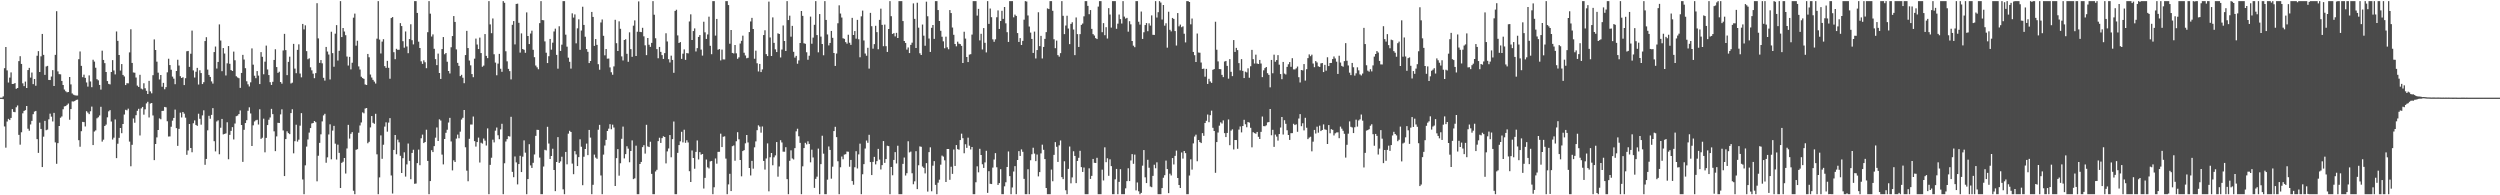 <?xml version="1.0" encoding="UTF-8"?>
<svg xmlns="http://www.w3.org/2000/svg" width="1920" height="150">
  <path d="M0 75.000h1v1.000H0zM1 75.000h1v1.000H1zM2 74.059h1v2.142H2zM3 52.383h1v44.736H3zM4 36.071h1v77.330H4zM5 54.044h1v39.282H5zM6 63.403h1v27.895H6zM7 59.603h1v32.612H7zM8 55.606h1v34.950H8zM9 64.516h1v19.275H9zM10 64.394h1v21.508H10zM11 63.800h1v22.388H11zM12 68.174h1v14.203H12zM13 67.589h1v13.398H13zM14 46.927h1v56.662H14zM15 43.159h1v67.923H15zM16 49.116h1v52.450H16zM17 63.989h1v23.035H17zM18 66.149h1v19.039H18zM19 62.695h1v21.882H19zM20 67.571h1v13.815H20zM21 53.817h1v45.066H21zM22 52.136h1v48.260H22zM23 59.580h1v36.000H23zM24 55.712h1v37.106H24zM25 64.625h1v23.062H25zM26 60.656h1v25.070H26zM27 65.830h1v19.372H27zM28 42.816h1v64.061H28zM29 39.275h1v78.118H29zM30 55.320h1v38.901H30zM31 43.286h1v55.719H31zM32 26.067h1v102.254H32zM33 42.137h1v62.829H33zM34 57.508h1v35.315H34zM35 51.041h1v48.940H35zM36 50.596h1v48.914H36zM37 61.373h1v30.275H37zM38 61.505h1v25.801H38zM39 58.785h1v30.815H39zM40 53.869h1v39.397H40zM41 66.026h1v20.669H41zM42 42.159h1v67.217H42zM43 8.598h1v117.199H43zM44 54.848h1v55.055H44zM45 56.920h1v39.851H45zM46 57.068h1v33.332H46zM47 62.159h1v27.277H47zM48 65.265h1v18.675H48zM49 68.779h1v12.958H49zM50 70.070h1v11.383H50zM51 70.904h1v9.630H51zM52 70.661h1v8.844H52zM53 59.143h1v32.810H53zM54 64.807h1v18.943H54zM55 71.801h1v6.072H55zM56 72.684h1v5.287H56zM57 73.157h1v4.359H57zM58 73.382h1v3.359H58zM59 73.381h1v3.127H59zM60 45.463h1v62.222H60zM61 39.522h1v73.182H61zM62 50.565h1v50.183H62zM63 59.277h1v34.332H63zM64 57.322h1v36.495H64zM65 59.805h1v37.300H65zM66 63.349h1v22.071H66zM67 66.525h1v19.930H67zM68 57.886h1v29.791H68zM69 62.569h1v22.877H69zM70 66.945h1v14.930H70zM71 45.876h1v65.551H71zM72 47.292h1v53.715H72zM73 52.023h1v48.126H73zM74 60.817h1v30.056H74zM75 61.720h1v28.361H75zM76 65.242h1v23.438H76zM77 68.791h1v13.229H77zM78 38.908h1v69.820H78zM79 46.019h1v61.235H79zM80 48.491h1v48.269H80zM81 55.310h1v40.372H81zM82 62.264h1v27.824H82zM83 64.416h1v21.106H83zM84 64.818h1v19.779H84zM85 55.281h1v38.034H85zM86 46.185h1v60.979H86zM87 54.123h1v51.591H87zM88 57.141h1v34.598H88zM89 24.151h1v97.317H89zM90 31.403h1v78.983H90zM91 42.242h1v63.614H91zM92 54.172h1v44.146H92zM93 49.206h1v53.073H93zM94 57.556h1v37.696H94zM95 58.746h1v29.195H95zM96 65.320h1v18.996H96zM97 63.913h1v20.847H97zM98 63.998h1v19.440H98zM99 40.247h1v68.512H99zM100 22.468h1v105.250H100zM101 48.355h1v62.867H101zM102 55.649h1v35.327H102zM103 55.882h1v38.391H103zM104 59.528h1v28.945H104zM105 65.732h1v19.358H105zM106 66.784h1v16.766H106zM107 57.472h1v46.559H107zM108 68.022h1v15.219H108zM109 68.638h1v13.493H109zM110 63.967h1v24.117H110zM111 67.793h1v16.154H111zM112 69.714h1v9.671H112zM113 72.190h1v5.983H113zM114 62.102h1v28.095H114zM115 70.187h1v9.343H115zM116 71.659h1v7.457H116zM117 57.763h1v30.908H117zM118 30.273h1v92.715H118zM119 38.390h1v72.225H119zM120 47.345h1v58.175H120zM121 55.825h1v44.003H121zM122 61.042h1v29.899H122zM123 57.594h1v33.986H123zM124 66.613h1v18.600H124zM125 63.630h1v21.450H125zM126 68.546h1v13.562H126zM127 66.928h1v15.492H127zM128 55.562h1v37.551H128zM129 45.113h1v59.734H129zM130 49.989h1v54.754H130zM131 53.538h1v43.790H131zM132 58.806h1v33.869H132zM133 60.400h1v30.176H133zM134 64.660h1v19.532H134zM135 54.512h1v43.892H135zM136 45.877h1v66.137H136zM137 50.338h1v48.636H137zM138 58.505h1v28.000H138zM139 59.900h1v30.334H139zM140 59.344h1v26.680H140zM141 65.322h1v22.000H141zM142 60.041h1v30.343H142zM143 39.385h1v79.481H143zM144 39.139h1v76.401H144zM145 51.362h1v43.892H145zM146 41.250h1v72.406H146zM147 23.511h1v93.448H147zM148 54.057h1v40.599H148zM149 59.538h1v32.906H149zM150 55.108h1v40.866H150zM151 52.109h1v44.544H151zM152 64.946h1v22.422H152zM153 53.951h1v37.271H153zM154 56.114h1v39.646H154zM155 64.570h1v24.052H155zM156 63.139h1v21.613H156zM157 31.543h1v95.037H157zM158 28.584h1v93.478H158zM159 53.464h1v46.627H159zM160 57.550h1v31.408H160zM161 59.101h1v32.088H161zM162 62.539h1v25.677H162zM163 64.225h1v18.819H163zM164 39.965h1v68.462H164zM165 35.757h1v80.536H165zM166 52.630h1v40.638H166zM167 47.555h1v44.873H167zM168 18.761h1v99.734H168zM169 31.150h1v66.952H169zM170 54.703h1v36.631H170zM171 36.934h1v66.300H171zM172 41.119h1v61.727H172zM173 57.973h1v44.496H173zM174 48.664h1v45.224H174zM175 35.355h1v86.975H175zM176 49.022h1v54.538H176zM177 53.797h1v46.717H177zM178 54.503h1v43.127H178zM179 39.634h1v67.479H179zM180 46.295h1v48.576H180zM181 58.580h1v30.646H181zM182 59.474h1v29.302H182zM183 60.047h1v27.566H183zM184 67.500h1v17.350H184zM185 56.009h1v39.979H185zM186 42.150h1v82.144H186zM187 45.747h1v53.929H187zM188 52.369h1v42.147H188zM189 62.401h1v29.935H189zM190 64.783h1v20.308H190zM191 66.397h1v16.015H191zM192 63.218h1v23.917H192zM193 37.165h1v74.958H193zM194 49.641h1v46.624H194zM195 58.189h1v35.113H195zM196 60.065h1v32.369H196zM197 54.600h1v37.394H197zM198 58.073h1v37.584H198zM199 64.582h1v19.322H199zM200 40.032h1v66.612H200zM201 43.619h1v62.146H201zM202 57.015h1v34.102H202zM203 47.342h1v69.639H203zM204 35.047h1v70.816H204zM205 53.359h1v42.678H205zM206 57.644h1v34.311H206zM207 63.118h1v27.118H207zM208 65.221h1v18.405H208zM209 62.812h1v24.826H209zM210 46.017h1v54.864H210zM211 37.851h1v78.227H211zM212 51.496h1v53.277H212zM213 55.957h1v38.376H213zM214 55.109h1v39.367H214zM215 62.994h1v24.852H215zM216 64.244h1v19.698H216zM217 38.775h1v61.440H217zM218 26.011h1v109.219H218zM219 38.527h1v68.273H219zM220 57.718h1v43.160H220zM221 47.506h1v54.748H221zM222 43.545h1v59.485H222zM223 64.101h1v22.743H223zM224 63.472h1v20.451H224zM225 33.692h1v84.053H225zM226 52.677h1v55.771H226zM227 56.222h1v39.552H227zM228 38.280h1v70.489H228zM229 34.028h1v73.227H229zM230 56.451h1v40.079H230zM231 59.408h1v27.467H231zM232 18.398h1v119.449H232zM233 22.597h1v126.540H233zM234 19.466h1v107.520H234zM235 39.289h1v73.318H235zM236 45.540h1v61.573H236zM237 44.801h1v57.016H237zM238 51.728h1v46.650H238zM239 53.991h1v40.819H239zM240 56.558h1v37.903H240zM241 60.032h1v32.902H241zM242 56.150h1v37.691H242zM243 2.461h1v136.819H243zM244 29.484h1v90.099H244zM245 48.278h1v61.466H245zM246 46.106h1v57.039H246zM247 48.658h1v44.594H247zM248 59.752h1v28.900H248zM249 61.913h1v25.467H249zM250 36.044h1v88.947H250zM251 39.589h1v81.268H251zM252 41.877h1v61.367H252zM253 61.040h1v34.447H253zM254 24.372h1v98.016H254zM255 40.805h1v59.479H255zM256 51.246h1v45.408H256zM257 25.847h1v84.477H257zM258 19.302h1v103.194H258zM259 46.463h1v64.653H259zM260 39.025h1v78.399H260zM261 0.863h1v143.511H261zM262 28.445h1v96.613H262zM263 21.488h1v102.709H263zM264 24.191h1v97.158H264zM265 27.025h1v106.229H265zM266 43.415h1v70.622H266zM267 50.311h1v45.567H267zM268 43.660h1v62.799H268zM269 53.287h1v49.450H269zM270 48.155h1v53.334H270zM271 13.545h1v132.951H271zM272 10.437h1v138.700H272zM273 35.080h1v79.976H273zM274 31.271h1v83.312H274zM275 50.982h1v50.979H275zM276 53.408h1v42.925H276zM277 58.946h1v35.105H277zM278 59.936h1v26.395H278zM279 60.550h1v26.489H279zM280 64.870h1v18.500H280zM281 65.288h1v17.633H281zM282 41.396h1v68.622H282zM283 43.995h1v64.901H283zM284 57.245h1v40.604H284zM285 59.556h1v29.587H285zM286 61.357h1v32.961H286zM287 62.649h1v32.415H287zM288 64.137h1v23.241H288zM289 29.715h1v88.812H289zM290 0.863h1v148.275H290zM291 30.399h1v105.830H291zM292 41.044h1v62.963H292zM293 31.940h1v90.014H293zM294 30.116h1v81.049H294zM295 50.788h1v46.418H295zM296 52.112h1v41.835H296zM297 46.764h1v54.346H297zM298 52.063h1v42.088H298zM299 60.468h1v30.266H299zM300 13.879h1v120.870H300zM301 13.099h1v135.559H301zM302 40.111h1v75.040H302zM303 45.470h1v58.206H303zM304 37.469h1v81.012H304zM305 38.280h1v69.006H305zM306 38.205h1v71.099H306zM307 17.762h1v101.895H307zM308 20.039h1v112.848H308zM309 31.626h1v89.853H309zM310 36.630h1v80.370H310zM311 24.152h1v111.473H311zM312 35.681h1v90.576H312zM313 40.856h1v69.396H313zM314 30.025h1v93.526H314zM315 18.648h1v118.996H315zM316 30.893h1v86.548H316zM317 34.106h1v80.905H317zM318 0.863h1v140.289H318zM319 0.863h1v140.081H319zM320 9.929h1v115.379H320zM321 31.976h1v82.920H321zM322 36.866h1v90.016H322zM323 47.105h1v59.069H323zM324 49.057h1v54.324H324zM325 46.312h1v63.550H325zM326 47.835h1v61.236H326zM327 52.392h1v47.219H327zM328 24.744h1v98.842H328zM329 0.863h1v148.275H329zM330 10.483h1v128.597H330zM331 28.069h1v87.267H331zM332 26.399h1v90.396H332zM333 37.482h1v74.749H333zM334 45.426h1v60.328H334zM335 50.000h1v47.884H335zM336 41.174h1v67.112H336zM337 56.066h1v35.573H337zM338 60.629h1v31.931H338zM339 37.699h1v81.036H339zM340 28.462h1v97.798H340zM341 41.675h1v65.058H341zM342 40.693h1v61.316H342zM343 47.395h1v52.252H343zM344 54.532h1v39.590H344zM345 56.411h1v34.134H345zM346 36.320h1v72.347H346zM347 27.687h1v103.199H347zM348 12.360h1v110.800H348zM349 16.846h1v107.570H349zM350 37.913h1v68.515H350zM351 48.300h1v55.073H351zM352 50.586h1v55.610H352zM353 58.472h1v42.625H353zM354 57.464h1v34.322H354zM355 59.710h1v30.755H355zM356 63.893h1v20.594H356zM357 42.274h1v70.817H357zM358 23.711h1v107.351H358zM359 36.900h1v102.313H359zM360 46.489h1v60.126H360zM361 50.192h1v45.445H361zM362 56.901h1v38.759H362zM363 59.271h1v30.224H363zM364 45.070h1v63.317H364zM365 29.654h1v82.925H365zM366 34.213h1v74.906H366zM367 37.706h1v67.976H367zM368 28.854h1v95.992H368zM369 40.731h1v68.877H369zM370 51.248h1v59.015H370zM371 50.396h1v55.973H371zM372 26.140h1v81.894H372zM373 42.909h1v68.835H373zM374 44.634h1v53.998H374zM375 0.863h1v148.275H375zM376 18.754h1v107.871H376zM377 25.522h1v95.610H377zM378 14.201h1v93.066H378zM379 41.673h1v67.667H379zM380 48.054h1v52.293H380zM381 57.795h1v40.130H381zM382 48.869h1v55.009H382zM383 41.393h1v65.508H383zM384 52.766h1v46.605H384zM385 55.147h1v39.920H385zM386 0.863h1v148.275H386zM387 2.170h1v123.196H387zM388 39.377h1v69.344H388zM389 47.082h1v59.791H389zM390 52.872h1v51.703H390zM391 54.646h1v50.225H391zM392 60.979h1v28.700H392zM393 19.038h1v112.971H393zM394 16.189h1v119.902H394zM395 34.114h1v86.066H395zM396 3.041h1v121.684H396zM397 2.802h1v138.801H397zM398 17.535h1v108.475H398zM399 40.404h1v79.273H399zM400 25.630h1v106.496H400zM401 37.641h1v82.674H401zM402 38.254h1v69.568H402zM403 40.535h1v76.701H403zM404 9.516h1v139.621H404zM405 27.643h1v109.862H405zM406 33.824h1v76.916H406zM407 25.738h1v101.299H407zM408 23.566h1v105.420H408zM409 38.238h1v86.806H409zM410 43.933h1v74.721H410zM411 50.336h1v54.025H411zM412 51.689h1v47.978H412zM413 53.209h1v46.601H413zM414 17.757h1v103.265H414zM415 0.863h1v148.275H415zM416 15.417h1v133.720H416zM417 15.575h1v112.306H417zM418 31.807h1v83.244H418zM419 40.503h1v74.983H419zM420 48.428h1v48.941H420zM421 43.175h1v67.054H421zM422 29.919h1v92.175H422zM423 38.123h1v81.692H423zM424 32.776h1v81.438H424zM425 24.184h1v106.392H425zM426 22.021h1v124.759H426zM427 42.127h1v82.268H427zM428 52.731h1v52.598H428zM429 20.190h1v104.948H429zM430 39.140h1v84.825H430zM431 34.307h1v86.081H431zM432 0.863h1v144.535H432zM433 0.863h1v148.275H433zM434 26.638h1v90.027H434zM435 35.860h1v90.325H435zM436 44.289h1v58.393H436zM437 47.467h1v53.003H437zM438 52.691h1v48.661H438zM439 10.239h1v115.427H439zM440 13.529h1v120.270H440zM441 11.050h1v105.007H441zM442 33.272h1v85.289H442zM443 21.742h1v105.807H443zM444 14.861h1v105.820H444zM445 38.235h1v68.787H445zM446 23.466h1v89.238H446zM447 5.154h1v137.070H447zM448 19.131h1v101.262H448zM449 28.209h1v86.239H449zM450 37.682h1v72.596H450zM451 39.767h1v79.369H451zM452 48.413h1v51.393H452zM453 46.837h1v58.845H453zM454 9.170h1v139.967H454zM455 12.988h1v128.934H455zM456 35.216h1v83.516H456zM457 30.009h1v91.020H457zM458 34.434h1v87.506H458zM459 49.313h1v50.343H459zM460 53.560h1v42.326H460zM461 17.237h1v117.540H461zM462 14.952h1v134.186H462zM463 27.471h1v91.252H463zM464 42.503h1v69.273H464zM465 37.626h1v69.782H465zM466 45.062h1v55.541H466zM467 44.979h1v53.832H467zM468 51.742h1v43.643H468zM469 55.499h1v43.767H469zM470 57.384h1v38.361H470zM471 50.973h1v46.983H471zM472 15.204h1v127.629H472zM473 33.161h1v88.299H473zM474 39.148h1v75.368H474zM475 16.389h1v118.515H475zM476 22.120h1v103.248H476zM477 43.298h1v63.287H477zM478 46.450h1v50.757H478zM479 30.745h1v90.884H479zM480 30.134h1v88.252H480zM481 41.295h1v71.037H481zM482 47.448h1v66.746H482zM483 24.822h1v99.777H483zM484 37.718h1v78.235H484zM485 43.600h1v64.202H485zM486 19.726h1v117.868H486zM487 15.662h1v121.312H487zM488 42.983h1v68.913H488zM489 24.357h1v124.780H489zM490 1.095h1v148.042H490zM491 24.469h1v101.466H491zM492 24.702h1v99.665H492zM493 21.361h1v91.642H493zM494 27.909h1v83.580H494zM495 34.815h1v83.147H495zM496 42.358h1v53.505H496zM497 29.173h1v83.280H497zM498 34.376h1v78.559H498zM499 35.991h1v72.860H499zM500 32.911h1v100.603H500zM501 0.863h1v148.275H501zM502 11.328h1v137.810H502zM503 29.396h1v102.302H503zM504 37.718h1v92.695H504zM505 44.759h1v63.644H505zM506 36.029h1v69.740H506zM507 39.826h1v69.962H507zM508 42.332h1v63.738H508zM509 45.267h1v59.370H509zM510 40.827h1v64.406H510zM511 25.524h1v99.949H511zM512 31.856h1v84.440H512zM513 45.447h1v68.561H513zM514 47.972h1v55.782H514zM515 42.729h1v78.043H515zM516 46.009h1v60.869H516zM517 55.906h1v37.446H517zM518 8.402h1v140.735H518zM519 7.491h1v141.647H519zM520 27.208h1v90.219H520zM521 33.009h1v78.399H521zM522 32.304h1v76.234H522zM523 45.197h1v56.036H523zM524 41.210h1v68.165H524zM525 37.939h1v61.696H525zM526 45.966h1v63.724H526zM527 40.764h1v66.973H527zM528 40.997h1v68.425H528zM529 16.495h1v114.980H529zM530 11.019h1v128.756H530zM531 30.703h1v84.855H531zM532 23.847h1v97.474H532zM533 21.806h1v107.790H533zM534 39.522h1v77.092H534zM535 36.946h1v70.921H535zM536 28.372h1v94.104H536zM537 26.927h1v89.936H537zM538 38.095h1v80.681H538zM539 42.695h1v75.586H539zM540 16.682h1v128.109H540zM541 24.829h1v111.787H541zM542 29.905h1v92.593H542zM543 26.466h1v102.047H543zM544 12.778h1v116.629H544zM545 35.160h1v88.777H545zM546 41.618h1v81.990H546zM547 0.863h1v148.275H547zM548 0.863h1v142.960H548zM549 27.359h1v94.358H549zM550 14.517h1v111.170H550zM551 38.208h1v78.401H551zM552 37.660h1v78.937H552zM553 46.402h1v56.247H553zM554 38.084h1v74.853H554zM555 45.618h1v59.392H555zM556 45.665h1v59.014H556zM557 0.863h1v120.928H557zM558 0.863h1v148.275H558zM559 3.899h1v137.744H559zM560 33.570h1v99.907H560zM561 23.042h1v123.699H561zM562 40.655h1v71.646H562zM563 41.079h1v70.625H563zM564 34.564h1v88.903H564zM565 40.942h1v67.529H565zM566 45.161h1v56.384H566zM567 44.031h1v62.979H567zM568 33.444h1v89.431H568zM569 31.351h1v104.068H569zM570 27.418h1v88.603H570zM571 40.494h1v74.823H571zM572 42.617h1v67.439H572zM573 44.762h1v58.936H573zM574 44.393h1v65.035H574zM575 24.644h1v104.364H575zM576 16.479h1v118.253H576zM577 13.705h1v109.818H577zM578 22.275h1v107.277H578zM579 45.083h1v68.089H579zM580 38.904h1v69.714H580zM581 48.597h1v51.414H581zM582 54.890h1v41.374H582zM583 49.117h1v48.152H583zM584 55.353h1v46.541H584zM585 53.295h1v43.835H585zM586 26.929h1v96.692H586zM587 23.262h1v106.991H587zM588 41.560h1v80.129H588zM589 43.074h1v67.039H589zM590 1.213h1v145.751H590zM591 28.769h1v91.988H591zM592 43.004h1v74.507H592zM593 13.376h1v113.555H593zM594 32.898h1v87.946H594zM595 37.901h1v81.423H595zM596 39.985h1v69.136H596zM597 25.604h1v110.094H597zM598 26.105h1v101.765H598zM599 44.128h1v63.541H599zM600 38.025h1v71.384H600zM601 19.566h1v96.934H601zM602 31.479h1v85.058H602zM603 39.176h1v73.863H603zM604 0.863h1v136.724H604zM605 15.401h1v133.737H605zM606 12.022h1v111.479H606zM607 28.139h1v87.316H607zM608 19.862h1v101.861H608zM609 39.776h1v82.700H609zM610 44.223h1v69.566H610zM611 42.898h1v57.959H611zM612 48.966h1v49.891H612zM613 46.385h1v58.255H613zM614 33.011h1v76.711H614zM615 8.463h1v140.674H615zM616 12.173h1v115.558H616zM617 33.240h1v80.467H617zM618 33.625h1v76.056H618zM619 40.122h1v70.775H619zM620 45.877h1v62.682H620zM621 42.786h1v67.740H621zM622 12.774h1v111.904H622zM623 33.596h1v81.352H623zM624 28.873h1v92.045H624zM625 19.039h1v125.251H625zM626 0.863h1v136.505H626zM627 26.941h1v108.745H627zM628 40.176h1v73.934H628zM629 10.784h1v138.353H629zM630 28.130h1v97.943H630zM631 33.799h1v70.441H631zM632 42.436h1v75.591H632zM633 0.863h1v148.275H633zM634 15.299h1v133.839H634zM635 26.460h1v111.520H635zM636 34.879h1v77.582H636zM637 32.951h1v82.214H637zM638 23.748h1v113.494H638zM639 29.014h1v98.991H639zM640 40.694h1v59.966H640zM641 50.615h1v46.783H641zM642 41.125h1v64.172H642zM643 17.869h1v105.974H643zM644 4.112h1v145.026H644zM645 10.408h1v118.076H645zM646 13.470h1v106.741H646zM647 29.369h1v92.952H647zM648 29.860h1v88.874H648zM649 32.348h1v86.098H649zM650 33.546h1v82.806H650zM651 26.661h1v89.870H651zM652 32.799h1v95.259H652zM653 34.441h1v88.376H653zM654 13.700h1v125.343H654zM655 26.889h1v114.971H655zM656 23.870h1v104.588H656zM657 29.709h1v86.426H657zM658 15.233h1v114.155H658zM659 30.136h1v88.426H659zM660 43.999h1v66.359H660zM661 12.567h1v136.571H661zM662 8.132h1v125.696H662zM663 31.075h1v94.985H663zM664 41.125h1v72.968H664zM665 42.826h1v65.112H665zM666 36.701h1v72.945H666zM667 52.661h1v50.882H667zM668 9.892h1v114.586H668zM669 20.126h1v114.336H669zM670 37.364h1v86.937H670zM671 33.893h1v86.568H671zM672 19.818h1v106.448H672zM673 24.689h1v99.036H673zM674 37.861h1v76.464H674zM675 15.260h1v107.307H675zM676 6.635h1v123.500H676zM677 19.099h1v107.705H677zM678 35.473h1v72.854H678zM679 18.876h1v106.213H679zM680 35.470h1v86.673H680zM681 39.910h1v72.029H681zM682 22.282h1v89.970H682zM683 0.863h1v148.275H683zM684 12.448h1v115.783H684zM685 26.048h1v108.571H685zM686 25.451h1v97.371H686zM687 27.974h1v88.859H687zM688 25.225h1v100.297H688zM689 29.165h1v82.766H689zM690 0.863h1v148.275H690zM691 0.863h1v148.275H691zM692 0.863h1v148.275H692zM693 16.186h1v109.659H693zM694 31.506h1v89.499H694zM695 32.964h1v101.859H695zM696 38.119h1v94.918H696zM697 36.478h1v72.032H697zM698 40.756h1v76.296H698zM699 34.467h1v81.955H699zM700 32.791h1v100.276H700zM701 2.622h1v138.910H701zM702 14.513h1v124.748H702zM703 36.861h1v79.259H703zM704 2.123h1v143.115H704zM705 21.246h1v105.692H705zM706 40.892h1v71.521H706zM707 42.260h1v70.472H707zM708 18.841h1v109.062H708zM709 27.412h1v101.502H709zM710 35.114h1v98.047H710zM711 1.292h1v123.978H711zM712 12.490h1v134.672H712zM713 29.595h1v87.227H713zM714 39.884h1v73.264H714zM715 21.347h1v125.547H715zM716 19.215h1v108.014H716zM717 29.833h1v93.935H717zM718 0.863h1v141.126H718zM719 0.863h1v148.275H719zM720 7.748h1v132.533H720zM721 16.146h1v121.856H721zM722 23.666h1v102.822H722zM723 28.214h1v91.312H723zM724 31.736h1v88.547H724zM725 37.084h1v86.040H725zM726 28.136h1v111.654H726zM727 36.341h1v78.098H727zM728 37.817h1v76.606H728zM729 7.721h1v130.366H729zM730 10.028h1v118.047H730zM731 21.168h1v112.358H731zM732 26.713h1v88.141H732zM733 33.778h1v93.635H733zM734 35.607h1v75.779H734zM735 32.022h1v82.500H735zM736 33.558h1v81.447H736zM737 33.884h1v73.663H737zM738 35.208h1v67.456H738zM739 48.364h1v57.771H739zM740 24.359h1v93.367H740zM741 29.666h1v81.129H741zM742 43.758h1v69.810H742zM743 47.648h1v58.102H743zM744 41.909h1v69.954H744zM745 41.639h1v73.139H745zM746 26.552h1v86.365H746zM747 0.863h1v148.275H747zM748 0.863h1v148.275H748zM749 0.863h1v139.119H749zM750 11.966h1v115.763H750zM751 6.824h1v125.551H751zM752 31.004h1v83.296H752zM753 25.945h1v93.111H753zM754 38.005h1v88.149H754zM755 21.542h1v107.428H755zM756 32.877h1v91.821H756zM757 40.262h1v75.551H757zM758 0.863h1v147.250H758zM759 18.337h1v113.121H759zM760 6.550h1v134.609H760zM761 13.219h1v128.143H761zM762 30.197h1v98.540H762zM763 32.087h1v90.438H763zM764 30.228h1v87.366H764zM765 13.272h1v115.188H765zM766 7.962h1v134.078H766zM767 22.222h1v118.364H767zM768 16.108h1v113.850H768zM769 8.272h1v140.865H769zM770 14.514h1v134.624H770zM771 5.376h1v137.706H771zM772 17.944h1v122.057H772zM773 24.735h1v103.534H773zM774 32.225h1v84.089H774zM775 0.863h1v134.426H775zM776 0.863h1v148.275H776zM777 0.863h1v143.088H777zM778 13.320h1v118.420H778zM779 11.194h1v116.392H779zM780 12.239h1v136.899H780zM781 25.414h1v97.450H781zM782 32.220h1v83.871H782zM783 29.267h1v90.491H783zM784 34.540h1v80.188H784zM785 31.373h1v85.220H785zM786 15.117h1v122.236H786zM787 0.863h1v148.275H787zM788 1.183h1v147.955H788zM789 11.864h1v118.144H789zM790 20.372h1v128.766H790zM791 25.013h1v98.067H791zM792 29.924h1v88.555H792zM793 40.664h1v72.818H793zM794 24.282h1v93.671H794zM795 44.883h1v78.882H795zM796 38.441h1v80.218H796zM797 9.403h1v126.067H797zM798 35.408h1v96.764H798zM799 27.562h1v90.240H799zM800 44.877h1v66.212H800zM801 36.053h1v79.000H801zM802 29.874h1v92.275H802zM803 24.672h1v119.695H803zM804 6.431h1v142.707H804zM805 6.944h1v142.193H805zM806 0.863h1v148.275H806zM807 0.863h1v129.404H807zM808 8.315h1v130.878H808zM809 30.132h1v88.797H809zM810 37.036h1v72.105H810zM811 31.161h1v81.572H811zM812 42.361h1v81.981H812zM813 43.541h1v68.056H813zM814 40.809h1v67.057H814zM815 0.863h1v135.151H815zM816 12.157h1v125.399H816zM817 26.215h1v97.627H817zM818 19.614h1v126.524H818zM819 12.086h1v137.052H819zM820 21.918h1v107.770H820zM821 33.880h1v78.640H821zM822 18.332h1v122.447H822zM823 17.079h1v119.170H823zM824 22.657h1v93.521H824zM825 42.363h1v77.387H825zM826 13.390h1v127.256H826zM827 26.235h1v97.359H827zM828 36.032h1v85.169H828zM829 26.207h1v89.609H829zM830 19.107h1v109.263H830zM831 18.078h1v113.987H831zM832 12.552h1v116.140H832zM833 0.863h1v148.275H833zM834 0.863h1v148.275H834zM835 4.493h1v144.644H835zM836 10.891h1v118.364H836zM837 7.731h1v129.692H837zM838 22.148h1v112.940H838zM839 26.219h1v95.840H839zM840 27.301h1v97.729H840zM841 29.291h1v95.915H841zM842 30.003h1v91.198H842zM843 5.078h1v144.060H843zM844 0.863h1v148.275H844zM845 0.863h1v148.275H845zM846 24.706h1v105.610H846zM847 17.764h1v120.845H847zM848 27.016h1v86.135H848zM849 20.880h1v103.714H849zM850 29.596h1v91.971H850zM851 6.222h1v128.787H851zM852 11.170h1v111.220H852zM853 21.181h1v106.405H853zM854 0.863h1v148.275H854zM855 0.863h1v148.275H855zM856 0.863h1v136.864H856zM857 22.136h1v107.585H857zM858 18.177h1v130.961H858zM859 11.181h1v128.505H859zM860 14.717h1v115.232H860zM861 18.075h1v131.062H861zM862 0.863h1v148.275H862zM863 12.741h1v136.397H863zM864 14.275h1v130.388H864zM865 13.723h1v125.377H865zM866 24.324h1v104.900H866zM867 16.275h1v122.788H867zM868 18.676h1v104.546H868zM869 31.463h1v86.910H869zM870 35.064h1v90.710H870zM871 36.243h1v82.476H871zM872 0.863h1v145.341H872zM873 0.863h1v139.263H873zM874 16.685h1v130.224H874zM875 18.913h1v130.225H875zM876 8.856h1v139.271H876zM877 29.905h1v97.351H877zM878 24.796h1v90.471H878zM879 19.271h1v116.907H879zM880 17.697h1v122.911H880zM881 23.968h1v98.773H881zM882 17.906h1v110.921H882zM883 19.669h1v123.578H883zM884 11.803h1v131.987H884zM885 26.729h1v108.316H885zM886 26.818h1v99.718H886zM887 0.863h1v128.340H887zM888 13.446h1v111.220H888zM889 9.354h1v139.784H889zM890 0.863h1v148.275H890zM891 1.940h1v147.197H891zM892 15.026h1v129.400H892zM893 3.836h1v132.650H893zM894 19.694h1v114.843H894zM895 17.884h1v105.445H895zM896 36.620h1v93.223H896zM897 8.989h1v139.358H897zM898 22.906h1v110.466H898zM899 24.106h1v110.650H899zM900 13.750h1v107.652H900zM901 14.532h1v111.771H901zM902 23.846h1v95.880H902zM903 34.980h1v80.672H903zM904 10.027h1v126.690H904zM905 20.215h1v121.863H905zM906 18.900h1v125.468H906zM907 20.911h1v96.187H907zM908 20.245h1v101.536H908zM909 25.889h1v90.074H909zM910 32.580h1v85.019H910zM911 0.863h1v148.275H911zM912 0.863h1v148.275H912zM913 1.517h1v133.296H913zM914 18.665h1v103.701H914zM915 14.249h1v116.003H915zM916 39.865h1v70.277H916zM917 42.416h1v62.430H917zM918 47.636h1v55.776H918zM919 25.779h1v98.092H919zM920 40.335h1v67.162H920zM921 40.488h1v68.640H921zM922 48.031h1v61.848H922zM923 52.964h1v49.259H923zM924 52.682h1v51.617H924zM925 58.886h1v35.603H925zM926 52.875h1v39.896H926zM927 64.468h1v23.479H927zM928 60.506h1v33.349H928zM929 62.563h1v25.934H929zM930 63.617h1v21.350H930zM931 53.597h1v44.576H931zM932 53.035h1v47.581H932zM933 16.699h1v115.995H933zM934 38.215h1v70.904H934zM935 47.133h1v54.672H935zM936 53.027h1v43.510H936zM937 53.150h1v40.803H937zM938 57.476h1v37.389H938zM939 59.260h1v33.204H939zM940 47.279h1v54.969H940zM941 46.809h1v58.480H941zM942 50.602h1v51.499H942zM943 60.431h1v31.317H943zM944 45.392h1v66.114H944zM945 55.118h1v45.180H945zM946 58.467h1v40.844H946zM947 30.779h1v84.010H947zM948 39.899h1v67.602H948zM949 36.760h1v70.815H949zM950 38.478h1v75.788H950zM951 48.473h1v51.053H951zM952 54.026h1v43.091H952zM953 45.415h1v56.268H953zM954 54.422h1v42.328H954zM955 59.972h1v32.044H955zM956 55.042h1v40.419H956zM957 55.596h1v42.148H957zM958 52.490h1v41.281H958zM959 59.715h1v34.424H959zM960 50.871h1v47.286H960zM961 38.298h1v74.828H961zM962 45.446h1v56.103H962zM963 48.792h1v53.437H963zM964 42.007h1v60.703H964zM965 48.804h1v52.506H965zM966 49.138h1v55.911H966zM967 46.011h1v60.725H967zM968 48.818h1v52.465H968zM969 59.230h1v30.282H969zM970 54.038h1v42.836H970zM971 52.320h1v44.644H971zM972 51.432h1v44.807H972zM973 56.209h1v37.777H973zM974 57.508h1v36.215H974zM975 67.081h1v16.638H975zM976 46.005h1v57.882H976zM977 56.277h1v43.392H977zM978 41.985h1v70.802H978zM979 47.427h1v55.927H979zM980 46.127h1v58.772H980zM981 42.367h1v65.594H981zM982 49.675h1v53.306H982zM983 56.873h1v41.078H983zM984 60.835h1v29.033H984zM985 47.572h1v55.739H985zM986 56.538h1v35.754H986zM987 57.209h1v37.889H987zM988 51.337h1v48.702H988zM989 49.340h1v54.319H989zM990 47.667h1v59.783H990zM991 51.290h1v50.986H991zM992 44.718h1v57.520H992zM993 53.274h1v41.780H993zM994 53.343h1v42.697H994zM995 52.469h1v43.018H995zM996 51.072h1v50.166H996zM997 59.310h1v31.742H997zM998 63.357h1v24.310H998zM999 53.774h1v43.159H999zM1000 54.077h1v40.594H1000zM1001 49.191h1v50.944H1001zM1002 61.891h1v28.582H1002zM1003 53.122h1v44.956H1003zM1004 44.631h1v62.232H1004zM1005 41.753h1v63.920H1005zM1006 43.144h1v61.886H1006zM1007 41.995h1v74.215H1007zM1008 48.779h1v60.044H1008zM1009 51.615h1v48.165H1009zM1010 46.888h1v55.661H1010zM1011 47.993h1v49.312H1011zM1012 50.948h1v50.960H1012zM1013 51.381h1v45.135H1013zM1014 48.705h1v51.948H1014zM1015 48.404h1v51.450H1015zM1016 55.322h1v40.201H1016zM1017 49.839h1v49.468H1017zM1018 54.295h1v45.427H1018zM1019 43.962h1v66.649H1019zM1020 50.743h1v45.312H1020zM1021 48.385h1v53.974H1021zM1022 48.350h1v50.849H1022zM1023 45.378h1v54.357H1023zM1024 43.358h1v60.656H1024zM1025 44.908h1v57.478H1025zM1026 47.351h1v54.400H1026zM1027 56.771h1v44.867H1027zM1028 42.825h1v63.317H1028zM1029 48.030h1v49.205H1029zM1030 50.588h1v48.250H1030zM1031 51.232h1v49.227H1031zM1032 46.950h1v55.801H1032zM1033 33.102h1v87.959H1033zM1034 46.645h1v64.558H1034zM1035 50.254h1v52.405H1035zM1036 55.817h1v37.416H1036zM1037 57.694h1v39.706H1037zM1038 48.338h1v49.530H1038zM1039 51.674h1v50.528H1039zM1040 58.079h1v39.641H1040zM1041 56.336h1v35.568H1041zM1042 51.716h1v45.499H1042zM1043 53.991h1v38.530H1043zM1044 57.153h1v34.517H1044zM1045 57.955h1v30.003H1045zM1046 56.463h1v36.190H1046zM1047 21.378h1v107.218H1047zM1048 33.832h1v83.565H1048zM1049 50.134h1v50.180H1049zM1050 54.251h1v45.639H1050zM1051 55.049h1v44.163H1051zM1052 53.144h1v43.408H1052zM1053 54.809h1v40.631H1053zM1054 50.246h1v52.809H1054zM1055 43.472h1v68.471H1055zM1056 41.470h1v61.368H1056zM1057 39.238h1v65.104H1057zM1058 40.321h1v78.363H1058zM1059 46.804h1v67.299H1059zM1060 49.474h1v50.449H1060zM1061 49.506h1v57.013H1061zM1062 20.118h1v105.153H1062zM1063 30.061h1v85.126H1063zM1064 31.956h1v91.552H1064zM1065 26.205h1v88.902H1065zM1066 34.642h1v77.243H1066zM1067 37.074h1v78.789H1067zM1068 30.489h1v80.936H1068zM1069 30.864h1v73.178H1069zM1070 39.288h1v61.925H1070zM1071 40.502h1v62.430H1071zM1072 43.571h1v60.394H1072zM1073 33.159h1v75.271H1073zM1074 31.966h1v75.348H1074zM1075 50.693h1v46.536H1075zM1076 15.605h1v108.364H1076zM1077 43.503h1v66.667H1077zM1078 28.756h1v80.786H1078zM1079 43.373h1v62.089H1079zM1080 54.400h1v42.469H1080zM1081 44.642h1v55.435H1081zM1082 44.089h1v66.420H1082zM1083 50.524h1v47.514H1083zM1084 60.275h1v29.626H1084zM1085 54.575h1v42.918H1085zM1086 56.694h1v34.437H1086zM1087 52.688h1v42.925H1087zM1088 49.302h1v48.104H1088zM1089 39.397h1v70.605H1089zM1090 5.601h1v137.275H1090zM1091 15.627h1v126.094H1091zM1092 29.440h1v91.254H1092zM1093 36.760h1v79.897H1093zM1094 50.672h1v57.014H1094zM1095 56.699h1v39.910H1095zM1096 50.979h1v43.224H1096zM1097 62.195h1v30.988H1097zM1098 58.625h1v30.718H1098zM1099 54.322h1v45.214H1099zM1100 53.508h1v43.686H1100zM1101 52.356h1v44.060H1101zM1102 56.473h1v35.027H1102zM1103 44.843h1v57.559H1103zM1104 46.307h1v58.095H1104zM1105 48.182h1v58.064H1105zM1106 50.314h1v51.247H1106zM1107 46.285h1v61.167H1107zM1108 53.568h1v42.180H1108zM1109 60.660h1v28.749H1109zM1110 53.531h1v41.826H1110zM1111 54.124h1v39.577H1111zM1112 41.214h1v68.628H1112zM1113 30.129h1v88.652H1113zM1114 25.262h1v103.002H1114zM1115 45.456h1v62.717H1115zM1116 46.128h1v52.547H1116zM1117 51.393h1v43.654H1117zM1118 55.663h1v32.657H1118zM1119 26.444h1v89.949H1119zM1120 36.532h1v71.628H1120zM1121 38.267h1v74.648H1121zM1122 48.763h1v60.751H1122zM1123 38.149h1v75.909H1123zM1124 34.958h1v83.400H1124zM1125 34.106h1v75.620H1125zM1126 25.629h1v95.108H1126zM1127 51.776h1v47.479H1127zM1128 51.610h1v44.051H1128zM1129 53.110h1v45.433H1129zM1130 50.050h1v51.855H1130zM1131 48.908h1v51.435H1131zM1132 45.336h1v49.701H1132zM1133 33.832h1v82.181H1133zM1134 36.047h1v75.054H1134zM1135 46.912h1v60.845H1135zM1136 53.135h1v50.341H1136zM1137 49.149h1v54.785H1137zM1138 49.679h1v52.278H1138zM1139 47.221h1v55.812H1139zM1140 9.521h1v126.267H1140zM1141 32.306h1v84.664H1141zM1142 46.683h1v57.997H1142zM1143 49.304h1v51.759H1143zM1144 47.292h1v59.619H1144zM1145 38.720h1v63.056H1145zM1146 44.109h1v70.254H1146zM1147 14.072h1v132.459H1147zM1148 7.362h1v141.776H1148zM1149 2.467h1v129.193H1149zM1150 29.810h1v100.991H1150zM1151 40.559h1v70.669H1151zM1152 34.903h1v74.170H1152zM1153 40.704h1v63.380H1153zM1154 28.141h1v93.983H1154zM1155 35.705h1v69.771H1155zM1156 49.486h1v52.594H1156zM1157 50.969h1v48.402H1157zM1158 18.650h1v101.504H1158zM1159 18.465h1v113.008H1159zM1160 34.225h1v85.684H1160zM1161 36.989h1v70.295H1161zM1162 32.314h1v88.481H1162zM1163 43.737h1v61.366H1163zM1164 58.883h1v40.696H1164zM1165 27.444h1v85.050H1165zM1166 34.198h1v88.820H1166zM1167 44.842h1v70.418H1167zM1168 53.899h1v52.398H1168zM1169 17.161h1v115.621H1169zM1170 25.442h1v100.357H1170zM1171 45.627h1v67.169H1171zM1172 44.028h1v65.150H1172zM1173 5.394h1v115.879H1173zM1174 31.358h1v94.672H1174zM1175 42.771h1v71.505H1175zM1176 7.955h1v133.801H1176zM1177 2.609h1v146.176H1177zM1178 14.422h1v131.440H1178zM1179 22.747h1v111.954H1179zM1180 27.998h1v104.499H1180zM1181 30.054h1v74.416H1181zM1182 47.377h1v60.043H1182zM1183 26.925h1v99.542H1183zM1184 17.651h1v99.068H1184zM1185 42.507h1v64.889H1185zM1186 34.202h1v78.544H1186zM1187 0.863h1v148.275H1187zM1188 19.275h1v111.519H1188zM1189 20.217h1v93.363H1189zM1190 21.523h1v127.395H1190zM1191 26.126h1v104.536H1191zM1192 33.705h1v73.505H1192zM1193 35.751h1v68.980H1193zM1194 39.053h1v71.167H1194zM1195 50.060h1v47.842H1195zM1196 52.610h1v40.462H1196zM1197 34.660h1v83.682H1197zM1198 35.519h1v86.838H1198zM1199 52.641h1v59.075H1199zM1200 62.086h1v39.840H1200zM1201 45.815h1v59.705H1201zM1202 50.487h1v49.321H1202zM1203 38.483h1v63.627H1203zM1204 13.817h1v116.658H1204zM1205 8.627h1v140.510H1205zM1206 18.004h1v131.133H1206zM1207 23.443h1v95.468H1207zM1208 30.208h1v91.987H1208zM1209 40.128h1v79.603H1209zM1210 38.708h1v71.946H1210zM1211 45.279h1v57.415H1211zM1212 41.567h1v72.260H1212zM1213 33.187h1v87.938H1213zM1214 46.774h1v76.265H1214zM1215 0.863h1v127.955H1215zM1216 0.863h1v137.324H1216zM1217 21.867h1v102.032H1217zM1218 6.409h1v111.516H1218zM1219 3.965h1v125.134H1219zM1220 37.523h1v92.735H1220zM1221 45.528h1v68.235H1221zM1222 19.258h1v105.648H1222zM1223 6.054h1v143.083H1223zM1224 24.567h1v102.221H1224zM1225 25.913h1v86.007H1225zM1226 9.090h1v139.152H1226zM1227 31.463h1v117.675H1227zM1228 30.840h1v113.336H1228zM1229 30.207h1v94.990H1229zM1230 16.978h1v113.565H1230zM1231 5.705h1v115.436H1231zM1232 9.812h1v129.224H1232zM1233 7.306h1v141.832H1233zM1234 0.863h1v148.275H1234zM1235 0.863h1v137.471H1235zM1236 22.076h1v112.341H1236zM1237 21.899h1v114.599H1237zM1238 31.578h1v88.353H1238zM1239 18.495h1v94.696H1239zM1240 19.063h1v102.106H1240zM1241 32.923h1v84.856H1241zM1242 42.291h1v63.216H1242zM1243 45.527h1v64.067H1243zM1244 0.863h1v148.275H1244zM1245 13.555h1v127.649H1245zM1246 29.718h1v90.191H1246zM1247 21.521h1v127.617H1247zM1248 12.900h1v118.693H1248zM1249 39.603h1v77.039H1249zM1250 39.073h1v74.050H1250zM1251 9.189h1v109.449H1251zM1252 33.459h1v81.697H1252zM1253 46.555h1v56.598H1253zM1254 41.807h1v77.338H1254zM1255 21.592h1v112.533H1255zM1256 31.624h1v90.567H1256zM1257 37.481h1v75.714H1257zM1258 32.772h1v83.561H1258zM1259 44.561h1v59.889H1259zM1260 48.396h1v59.190H1260zM1261 39.563h1v75.127H1261zM1262 0.863h1v148.275H1262zM1263 7.988h1v133.739H1263zM1264 20.254h1v118.055H1264zM1265 23.652h1v108.413H1265zM1266 26.081h1v98.129H1266zM1267 37.568h1v66.484H1267zM1268 37.838h1v73.383H1268zM1269 37.759h1v68.980H1269zM1270 45.593h1v56.280H1270zM1271 50.532h1v51.839H1271zM1272 34.219h1v103.391H1272zM1273 6.263h1v130.361H1273zM1274 2.995h1v126.764H1274zM1275 29.865h1v78.436H1275zM1276 33.223h1v90.279H1276zM1277 25.899h1v88.153H1277zM1278 52.994h1v54.375H1278zM1279 28.339h1v78.458H1279zM1280 29.377h1v109.364H1280zM1281 26.681h1v89.803H1281zM1282 35.141h1v80.226H1282zM1283 10.367h1v109.438H1283zM1284 14.866h1v124.102H1284zM1285 42.150h1v72.162H1285zM1286 48.363h1v53.490H1286zM1287 29.554h1v94.849H1287zM1288 27.268h1v101.361H1288zM1289 25.862h1v102.549H1289zM1290 10.950h1v138.188H1290zM1291 0.863h1v148.275H1291zM1292 0.863h1v148.275H1292zM1293 3.604h1v121.028H1293zM1294 12.832h1v122.778H1294zM1295 30.497h1v96.526H1295zM1296 37.219h1v72.149H1296zM1297 33.629h1v69.509H1297zM1298 31.509h1v90.344H1298zM1299 37.655h1v74.290H1299zM1300 46.045h1v60.370H1300zM1301 0.863h1v148.275H1301zM1302 8.819h1v125.490H1302zM1303 21.842h1v100.012H1303zM1304 36.674h1v79.208H1304zM1305 22.652h1v107.247H1305zM1306 28.106h1v88.825H1306zM1307 36.085h1v72.783H1307zM1308 11.844h1v107.890H1308zM1309 12.339h1v118.515H1309zM1310 19.894h1v109.237H1310zM1311 30.065h1v85.434H1311zM1312 0.863h1v132.804H1312zM1313 28.059h1v89.486H1313zM1314 27.604h1v85.593H1314zM1315 26.180h1v102.704H1315zM1316 4.706h1v144.104H1316zM1317 4.183h1v128.442H1317zM1318 1.856h1v126.515H1318zM1319 0.863h1v148.275H1319zM1320 13.311h1v135.827H1320zM1321 0.863h1v145.518H1321zM1322 17.766h1v96.437H1322zM1323 16.621h1v114.164H1323zM1324 12.810h1v111.614H1324zM1325 33.028h1v81.650H1325zM1326 27.263h1v100.167H1326zM1327 41.176h1v74.936H1327zM1328 39.168h1v72.912H1328zM1329 37.792h1v72.858H1329zM1330 19.083h1v120.133H1330zM1331 17.860h1v122.052H1331zM1332 17.901h1v131.236H1332zM1333 7.562h1v127.239H1333zM1334 21.486h1v101.305H1334zM1335 37.381h1v74.825H1335zM1336 41.697h1v76.520H1336zM1337 21.258h1v104.523H1337zM1338 18.719h1v107.700H1338zM1339 33.366h1v95.993H1339zM1340 3.123h1v110.900H1340zM1341 4.030h1v145.108H1341zM1342 5.139h1v136.990H1342zM1343 31.049h1v97.674H1343zM1344 21.113h1v126.049H1344zM1345 12.378h1v136.760H1345zM1346 7.723h1v116.644H1346zM1347 0.863h1v145.583H1347zM1348 0.863h1v148.275H1348zM1349 0.863h1v141.731H1349zM1350 25.130h1v108.308H1350zM1351 41.946h1v70.345H1351zM1352 34.565h1v78.067H1352zM1353 0.863h1v140.202H1353zM1354 18.275h1v104.636H1354zM1355 0.863h1v138.575H1355zM1356 18.890h1v103.173H1356zM1357 28.434h1v90.560H1357zM1358 21.972h1v126.177H1358zM1359 7.930h1v127.268H1359zM1360 34.942h1v83.898H1360zM1361 39.157h1v68.478H1361zM1362 0.863h1v148.275H1362zM1363 1.383h1v128.772H1363zM1364 10.681h1v106.404H1364zM1365 20.085h1v129.052H1365zM1366 0.863h1v148.275H1366zM1367 25.794h1v85.626H1367zM1368 40.022h1v58.247H1368zM1369 0.863h1v148.275H1369zM1370 0.863h1v139.814H1370zM1371 9.220h1v119.760H1371zM1372 19.968h1v93.496H1372zM1373 22.940h1v91.762H1373zM1374 13.766h1v106.922H1374zM1375 32.442h1v96.048H1375zM1376 0.863h1v148.275H1376zM1377 0.863h1v148.275H1377zM1378 0.863h1v148.275H1378zM1379 0.863h1v137.402H1379zM1380 3.001h1v139.111H1380zM1381 11.438h1v119.096H1381zM1382 24.454h1v105.053H1382zM1383 15.576h1v105.144H1383zM1384 14.113h1v112.709H1384zM1385 34.963h1v78.824H1385zM1386 42.070h1v67.971H1386zM1387 0.863h1v148.275H1387zM1388 11.218h1v137.919H1388zM1389 5.738h1v136.179H1389zM1390 0.863h1v148.275H1390zM1391 0.863h1v145.948H1391zM1392 11.722h1v117.422H1392zM1393 36.490h1v78.271H1393zM1394 0.863h1v124.405H1394zM1395 8.360h1v140.778H1395zM1396 23.315h1v111.086H1396zM1397 28.214h1v89.057H1397zM1398 5.493h1v143.645H1398zM1399 17.604h1v112.671H1399zM1400 31.963h1v96.946H1400zM1401 14.005h1v119.441H1401zM1402 4.253h1v142.780H1402zM1403 14.182h1v125.378H1403zM1404 18.097h1v131.040H1404zM1405 0.863h1v148.167H1405zM1406 0.863h1v148.275H1406zM1407 10.131h1v139.006H1407zM1408 18.914h1v118.155H1408zM1409 6.909h1v125.066H1409zM1410 23.844h1v106.388H1410zM1411 20.260h1v107.004H1411zM1412 14.781h1v115.619H1412zM1413 25.979h1v110.163H1413zM1414 12.299h1v110.175H1414zM1415 0.863h1v146.097H1415zM1416 0.863h1v148.275H1416zM1417 0.863h1v148.275H1417zM1418 0.863h1v147.617H1418zM1419 0.863h1v148.275H1419zM1420 8.007h1v141.130H1420zM1421 22.874h1v106.274H1421zM1422 35.770h1v80.185H1422zM1423 29.957h1v110.489H1423zM1424 27.420h1v105.559H1424zM1425 27.504h1v105.584H1425zM1426 6.583h1v128.256H1426zM1427 0.863h1v145.931H1427zM1428 15.919h1v133.219H1428zM1429 13.356h1v126.209H1429zM1430 16.743h1v113.111H1430zM1431 0.863h1v124.386H1431zM1432 12.695h1v109.300H1432zM1433 0.863h1v137.742H1433zM1434 0.863h1v148.275H1434zM1435 0.863h1v148.275H1435zM1436 0.863h1v148.275H1436zM1437 0.863h1v148.275H1437zM1438 14.257h1v126.227H1438zM1439 21.810h1v110.002H1439zM1440 27.519h1v84.180H1440zM1441 16.942h1v111.996H1441zM1442 21.415h1v109.824H1442zM1443 23.781h1v123.701H1443zM1444 0.863h1v148.275H1444zM1445 0.863h1v148.275H1445zM1446 0.863h1v148.275H1446zM1447 2.464h1v146.674H1447zM1448 0.863h1v145.228H1448zM1449 17.009h1v132.129H1449zM1450 23.419h1v117.305H1450zM1451 0.863h1v148.275H1451zM1452 0.863h1v148.275H1452zM1453 11.437h1v133.754H1453zM1454 9.866h1v118.559H1454zM1455 0.863h1v148.275H1455zM1456 0.863h1v148.275H1456zM1457 0.863h1v148.275H1457zM1458 0.863h1v147.270H1458zM1459 0.863h1v148.272H1459zM1460 0.863h1v141.112H1460zM1461 4.643h1v122.514H1461zM1462 0.863h1v148.275H1462zM1463 0.863h1v148.275H1463zM1464 0.863h1v148.275H1464zM1465 15.136h1v130.165H1465zM1466 4.849h1v144.289H1466zM1467 17.718h1v126.019H1467zM1468 4.970h1v118.655H1468zM1469 22.233h1v113.694H1469zM1470 9.866h1v123.450H1470zM1471 6.411h1v127.055H1471zM1472 11.129h1v138.009H1472zM1473 0.863h1v148.275H1473zM1474 0.863h1v148.275H1474zM1475 0.863h1v148.275H1475zM1476 0.863h1v148.275H1476zM1477 10.053h1v128.176H1477zM1478 24.510h1v110.832H1478zM1479 15.833h1v118.600H1479zM1480 14.476h1v132.339H1480zM1481 24.658h1v117.272H1481zM1482 26.486h1v119.422H1482zM1483 7.787h1v136.991H1483zM1484 0.863h1v148.275H1484zM1485 8.213h1v140.925H1485zM1486 6.032h1v136.128H1486zM1487 10.459h1v124.210H1487zM1488 26.006h1v98.653H1488zM1489 27.097h1v102.358H1489zM1490 0.863h1v144.726H1490zM1491 0.863h1v148.275H1491zM1492 0.863h1v148.275H1492zM1493 0.863h1v148.275H1493zM1494 0.863h1v146.170H1494zM1495 6.338h1v135.750H1495zM1496 27.072h1v106.868H1496zM1497 31.127h1v97.268H1497zM1498 22.046h1v115.478H1498zM1499 25.301h1v95.415H1499zM1500 31.429h1v82.651H1500zM1501 21.842h1v119.557H1501zM1502 0.863h1v145.085H1502zM1503 25.908h1v107.795H1503zM1504 22.876h1v91.636H1504zM1505 0.863h1v148.275H1505zM1506 3.429h1v132.455H1506zM1507 34.843h1v82.187H1507zM1508 11.908h1v103.035H1508zM1509 0.863h1v141.035H1509zM1510 25.198h1v118.104H1510zM1511 24.892h1v97.710H1511zM1512 0.863h1v148.275H1512zM1513 0.863h1v141.632H1513zM1514 0.863h1v148.275H1514zM1515 17.714h1v117.355H1515zM1516 17.313h1v131.825H1516zM1517 9.626h1v117.915H1517zM1518 10.488h1v135.014H1518zM1519 0.863h1v148.275H1519zM1520 0.863h1v148.275H1520zM1521 0.863h1v148.275H1521zM1522 14.210h1v134.928H1522zM1523 7.458h1v132.901H1523zM1524 20.904h1v109.062H1524zM1525 25.075h1v112.452H1525zM1526 31.726h1v101.044H1526zM1527 24.052h1v117.895H1527zM1528 37.567h1v89.719H1528zM1529 29.703h1v88.561H1529zM1530 0.863h1v148.275H1530zM1531 0.863h1v146.221H1531zM1532 0.863h1v143.815H1532zM1533 0.863h1v148.275H1533zM1534 0.863h1v148.275H1534zM1535 21.079h1v122.615H1535zM1536 19.369h1v112.174H1536zM1537 0.863h1v139.558H1537zM1538 16.281h1v129.837H1538zM1539 1.680h1v137.608H1539zM1540 6.815h1v131.039H1540zM1541 0.863h1v148.275H1541zM1542 11.202h1v130.312H1542zM1543 3.780h1v139.609H1543zM1544 2.182h1v144.364H1544zM1545 14.742h1v134.395H1545zM1546 1.183h1v147.955H1546zM1547 0.863h1v144.265H1547zM1548 0.863h1v148.275H1548zM1549 0.863h1v148.275H1549zM1550 0.863h1v148.275H1550zM1551 3.277h1v145.860H1551zM1552 15.819h1v128.300H1552zM1553 15.996h1v133.142H1553zM1554 24.453h1v124.684H1554zM1555 5.729h1v121.407H1555zM1556 17.616h1v105.222H1556zM1557 14.798h1v117.491H1557zM1558 20.435h1v101.584H1558zM1559 0.863h1v148.275H1559zM1560 1.423h1v147.715H1560zM1561 0.863h1v148.275H1561zM1562 0.863h1v148.275H1562zM1563 13.719h1v127.601H1563zM1564 15.488h1v126.285H1564zM1565 27.168h1v99.553H1565zM1566 0.863h1v148.275H1566zM1567 15.846h1v119.455H1567zM1568 25.504h1v106.146H1568zM1569 0.863h1v143.700H1569zM1570 0.863h1v148.275H1570zM1571 0.863h1v148.275H1571zM1572 0.863h1v143.564H1572zM1573 0.863h1v148.275H1573zM1574 0.863h1v142.778H1574zM1575 19.339h1v107.128H1575zM1576 0.863h1v148.275H1576zM1577 0.863h1v148.275H1577zM1578 0.863h1v148.275H1578zM1579 0.863h1v148.275H1579zM1580 11.748h1v125.651H1580zM1581 15.001h1v121.324H1581zM1582 23.726h1v116.714H1582zM1583 15.895h1v110.377H1583zM1584 0.863h1v140.153H1584zM1585 18.760h1v128.823H1585zM1586 27.778h1v91.555H1586zM1587 0.863h1v148.275H1587zM1588 0.863h1v148.275H1588zM1589 0.863h1v148.275H1589zM1590 0.863h1v148.275H1590zM1591 0.863h1v148.275H1591zM1592 0.863h1v143.370H1592zM1593 23.986h1v109.293H1593zM1594 0.863h1v142.687H1594zM1595 0.863h1v148.275H1595zM1596 22.568h1v101.843H1596zM1597 29.872h1v102.070H1597zM1598 0.863h1v148.275H1598zM1599 0.863h1v148.275H1599zM1600 0.863h1v146.470H1600zM1601 13.397h1v112.903H1601zM1602 10.915h1v118.704H1602zM1603 3.468h1v145.669H1603zM1604 0.863h1v148.275H1604zM1605 0.863h1v148.275H1605zM1606 0.863h1v148.275H1606zM1607 0.863h1v148.275H1607zM1608 0.863h1v148.275H1608zM1609 2.172h1v136.893H1609zM1610 0.863h1v138.096H1610zM1611 16.624h1v106.636H1611zM1612 18.256h1v112.261H1612zM1613 24.950h1v99.173H1613zM1614 22.533h1v120.343H1614zM1615 32.410h1v80.709H1615zM1616 0.863h1v148.275H1616zM1617 14.529h1v130.505H1617zM1618 21.814h1v121.390H1618zM1619 0.863h1v148.275H1619zM1620 0.863h1v148.275H1620zM1621 24.943h1v99.827H1621zM1622 37.380h1v94.540H1622zM1623 13.340h1v122.988H1623zM1624 6.284h1v128.034H1624zM1625 16.507h1v107.247H1625zM1626 24.918h1v105.790H1626zM1627 3.072h1v141.728H1627zM1628 35.497h1v97.713H1628zM1629 36.084h1v90.694H1629zM1630 15.323h1v133.815H1630zM1631 6.552h1v131.292H1631zM1632 21.491h1v119.210H1632zM1633 0.863h1v148.275H1633zM1634 0.863h1v148.275H1634zM1635 0.863h1v148.275H1635zM1636 0.863h1v148.275H1636zM1637 2.330h1v146.808H1637zM1638 1.234h1v134.851H1638zM1639 17.924h1v131.214H1639zM1640 15.221h1v133.916H1640zM1641 3.045h1v146.092H1641zM1642 0.863h1v136.814H1642zM1643 1.421h1v135.258H1643zM1644 0.863h1v148.275H1644zM1645 0.863h1v148.275H1645zM1646 0.863h1v148.275H1646zM1647 0.863h1v137.775H1647zM1648 0.863h1v148.275H1648zM1649 9.891h1v139.247H1649zM1650 10.687h1v124.863H1650zM1651 30.192h1v97.798H1651zM1652 18.284h1v110.153H1652zM1653 31.971h1v94.264H1653zM1654 21.412h1v111.095H1654zM1655 8.017h1v141.121H1655zM1656 0.863h1v148.275H1656zM1657 10.641h1v136.080H1657zM1658 14.199h1v115.649H1658zM1659 0.863h1v127.075H1659zM1660 21.375h1v94.483H1660zM1661 4.848h1v117.890H1661zM1662 0.863h1v148.275H1662zM1663 0.863h1v148.275H1663zM1664 0.863h1v148.275H1664zM1665 0.863h1v147.796H1665zM1666 3.109h1v128.077H1666zM1667 10.023h1v122.201H1667zM1668 15.758h1v128.117H1668zM1669 30.947h1v88.321H1669zM1670 12.472h1v127.136H1670zM1671 21.674h1v127.463H1671zM1672 12.862h1v132.061H1672zM1673 0.863h1v148.275H1673zM1674 0.863h1v148.275H1674zM1675 0.863h1v148.275H1675zM1676 0.863h1v148.275H1676zM1677 0.863h1v148.275H1677zM1678 21.307h1v120.470H1678zM1679 22.834h1v111.148H1679zM1680 0.863h1v148.275H1680zM1681 0.863h1v148.275H1681zM1682 16.571h1v118.170H1682zM1683 15.112h1v106.116H1683zM1684 0.863h1v148.275H1684zM1685 1.200h1v147.938H1685zM1686 0.863h1v148.275H1686zM1687 0.863h1v148.275H1687zM1688 13.368h1v131.617H1688zM1689 13.100h1v126.891H1689zM1690 2.516h1v127.284H1690zM1691 0.863h1v148.275H1691zM1692 0.863h1v148.275H1692zM1693 0.863h1v148.275H1693zM1694 2.746h1v146.391H1694zM1695 0.863h1v148.275H1695zM1696 0.863h1v141.105H1696zM1697 17.527h1v109.782H1697zM1698 5.409h1v143.728H1698zM1699 18.298h1v119.552H1699zM1700 22.870h1v109.111H1700zM1701 0.863h1v129.147H1701zM1702 0.863h1v148.275H1702zM1703 0.863h1v148.275H1703zM1704 0.863h1v142.912H1704zM1705 2.244h1v146.894H1705zM1706 17.360h1v123.070H1706zM1707 19.731h1v111.962H1707zM1708 9.297h1v115.860H1708zM1709 6.296h1v142.842H1709zM1710 15.541h1v127.978H1710zM1711 18.509h1v130.628H1711zM1712 11.721h1v127.057H1712zM1713 0.863h1v143.025H1713zM1714 1.308h1v141.855H1714zM1715 2.279h1v146.858H1715zM1716 10.710h1v122.903H1716zM1717 30.970h1v110.060H1717zM1718 10.278h1v138.859H1718zM1719 0.863h1v148.275H1719zM1720 0.863h1v148.275H1720zM1721 0.863h1v148.275H1721zM1722 0.863h1v148.275H1722zM1723 0.863h1v148.275H1723zM1724 6.139h1v139.427H1724zM1725 4.588h1v130.110H1725zM1726 15.383h1v116.450H1726zM1727 18.376h1v113.446H1727zM1728 2.522h1v130.333H1728zM1729 11.875h1v118.008H1729zM1730 0.863h1v148.275H1730zM1731 0.863h1v148.275H1731zM1732 8.986h1v135.807H1732zM1733 10.947h1v132.841H1733zM1734 0.863h1v148.275H1734zM1735 17.344h1v115.016H1735zM1736 25.321h1v116.987H1736zM1737 0.863h1v146.702H1737zM1738 0.863h1v148.275H1738zM1739 3.073h1v127.985H1739zM1740 23.882h1v108.246H1740zM1741 0.863h1v148.275H1741zM1742 0.863h1v148.275H1742zM1743 0.863h1v148.275H1743zM1744 1.995h1v147.142H1744zM1745 0.863h1v128.536H1745zM1746 3.262h1v145.876H1746zM1747 21.278h1v121.628H1747zM1748 0.863h1v148.275H1748zM1749 0.863h1v148.275H1749zM1750 0.863h1v138.976H1750zM1751 0.863h1v146.249H1751zM1752 3.089h1v139.563H1752zM1753 21.264h1v118.606H1753zM1754 22.548h1v118.691H1754zM1755 11.988h1v130.034H1755zM1756 18.741h1v108.929H1756zM1757 3.179h1v132.924H1757zM1758 10.357h1v134.049H1758zM1759 0.863h1v148.275H1759zM1760 0.863h1v148.275H1760zM1761 0.863h1v145.706H1761zM1762 0.863h1v148.275H1762zM1763 0.863h1v148.275H1763zM1764 1.717h1v147.421H1764zM1765 0.863h1v144.693H1765zM1766 0.863h1v148.275H1766zM1767 0.863h1v148.275H1767zM1768 0.863h1v140.706H1768zM1769 0.863h1v148.275H1769zM1770 0.863h1v148.275H1770zM1771 0.863h1v142.250H1771zM1772 3.704h1v145.241H1772zM1773 1.455h1v147.683H1773zM1774 0.863h1v148.275H1774zM1775 0.863h1v148.275H1775zM1776 0.863h1v148.275H1776zM1777 0.863h1v148.275H1777zM1778 0.863h1v148.275H1778zM1779 0.863h1v148.275H1779zM1780 2.597h1v134.636H1780zM1781 0.863h1v130.820H1781zM1782 14.759h1v116.189H1782zM1783 26.837h1v97.088H1783zM1784 1.615h1v127.890H1784zM1785 9.803h1v110.540H1785zM1786 21.290h1v112.718H1786zM1787 10.762h1v136.290H1787zM1788 0.863h1v148.275H1788zM1789 0.863h1v148.275H1789zM1790 0.863h1v148.275H1790zM1791 0.863h1v148.275H1791zM1792 15.196h1v126.655H1792zM1793 13.277h1v122.035H1793zM1794 1.184h1v131.496H1794zM1795 0.863h1v148.275H1795zM1796 0.863h1v141.050H1796zM1797 25.288h1v107.851H1797zM1798 0.863h1v148.275H1798zM1799 0.863h1v148.275H1799zM1800 0.863h1v148.275H1800zM1801 7.091h1v142.046H1801zM1802 0.863h1v146.640H1802zM1803 0.863h1v140.821H1803zM1804 11.909h1v116.654H1804zM1805 0.863h1v148.275H1805zM1806 0.863h1v148.275H1806zM1807 0.863h1v148.275H1807zM1808 0.863h1v148.275H1808zM1809 8.084h1v141.054H1809zM1810 9.926h1v125.930H1810zM1811 12.788h1v114.538H1811zM1812 0.863h1v138.518H1812zM1813 18.543h1v123.257H1813zM1814 7.333h1v114.961H1814zM1815 27.410h1v100.762H1815zM1816 0.863h1v148.275H1816zM1817 2.750h1v146.388H1817zM1818 7.047h1v142.090H1818zM1819 0.863h1v148.275H1819zM1820 0.863h1v148.275H1820zM1821 0.863h1v148.275H1821zM1822 11.239h1v132.620H1822zM1823 0.863h1v148.275H1823zM1824 11.122h1v125.381H1824zM1825 17.678h1v122.721H1825zM1826 0.863h1v130.209H1826zM1827 0.863h1v148.275H1827zM1828 7.994h1v141.144H1828zM1829 13.467h1v124.821H1829zM1830 0.863h1v148.275H1830zM1831 15.481h1v133.657H1831zM1832 23.460h1v93.605H1832zM1833 35.784h1v85.063H1833zM1834 0.863h1v148.275H1834zM1835 8.435h1v129.505H1835zM1836 18.510h1v126.378H1836zM1837 37.408h1v76.336H1837zM1838 45.823h1v55.217H1838zM1839 45.910h1v53.172H1839zM1840 52.899h1v40.289H1840zM1841 57.465h1v33.539H1841zM1842 60.409h1v25.441H1842zM1843 66.553h1v18.292H1843zM1844 64.395h1v20.712H1844zM1845 67.987h1v13.997H1845zM1846 65.520h1v16.788H1846zM1847 70.123h1v10.467H1847zM1848 71.424h1v8.310H1848zM1849 70.379h1v8.873H1849zM1850 71.001h1v7.207H1850zM1851 72.225h1v5.171H1851zM1852 72.520h1v4.766H1852zM1853 72.467h1v4.891H1853zM1854 73.010h1v3.655H1854zM1855 73.684h1v2.877H1855zM1856 73.966h1v2.295H1856zM1857 74.082h1v1.825H1857zM1858 74.119h1v1.637H1858zM1859 74.347h1v1.456H1859zM1860 74.565h1v1.000H1860zM1861 74.475h1v1.000H1861zM1862 74.611h1v1.000H1862zM1863 74.701h1v1.000H1863zM1864 74.779h1v1.000H1864zM1865 74.799h1v1.000H1865zM1866 74.854h1v1.000H1866zM1867 74.879h1v1.000H1867zM1868 74.872h1v1.000H1868zM1869 74.877h1v1.000H1869zM1870 74.890h1v1.000H1870zM1871 74.885h1v1.000H1871zM1872 74.859h1v1.000H1872zM1873 74.897h1v1.000H1873zM1874 74.929h1v1.000H1874zM1875 74.946h1v1.000H1875zM1876 74.931h1v1.000H1876zM1877 74.934h1v1.000H1877zM1878 74.931h1v1.000H1878zM1879 74.933h1v1.000H1879zM1880 74.923h1v1.000H1880zM1881 74.942h1v1.000H1881zM1882 74.946h1v1.000H1882zM1883 74.971h1v1.000H1883zM1884 74.957h1v1.000H1884zM1885 74.955h1v1.000H1885zM1886 74.962h1v1.000H1886zM1887 74.987h1v1.000H1887zM1888 74.988h1v1.000H1888zM1889 74.987h1v1.000H1889zM1890 74.976h1v1.000H1890zM1891 74.976h1v1.000H1891zM1892 74.983h1v1.000H1892zM1893 74.993h1v1.000H1893zM1894 74.979h1v1.000H1894zM1895 74.985h1v1.000H1895zM1896 74.994h1v1.000H1896zM1897 74.987h1v1.000H1897zM1898 74.991h1v1.000H1898zM1899 74.991h1v1.000H1899zM1900 74.988h1v1.000H1900zM1901 74.994h1v1.000H1901zM1902 74.989h1v1.000H1902zM1903 74.997h1v1.000H1903zM1904 74.995h1v1.000H1904zM1905 74.996h1v1.000H1905zM1906 74.997h1v1.000H1906zM1907 74.994h1v1.000H1907zM1908 74.995h1v1.000H1908zM1909 74.998h1v1.000H1909zM1910 74.998h1v1.000H1910zM1911 74.999h1v1.000H1911zM1912 74.999h1v1.000H1912zM1913 74.999h1v1.000H1913zM1914 74.999h1v1.000H1914zM1915 74.999h1v1.000H1915zM1916 74.999h1v1.000H1916zM1917 75.000h1v1.000H1917zM1918 75.000h1v1.000H1918zM1919 75.000h1v1.000H1919z" fill="#4a4a4a"></path>
</svg>
